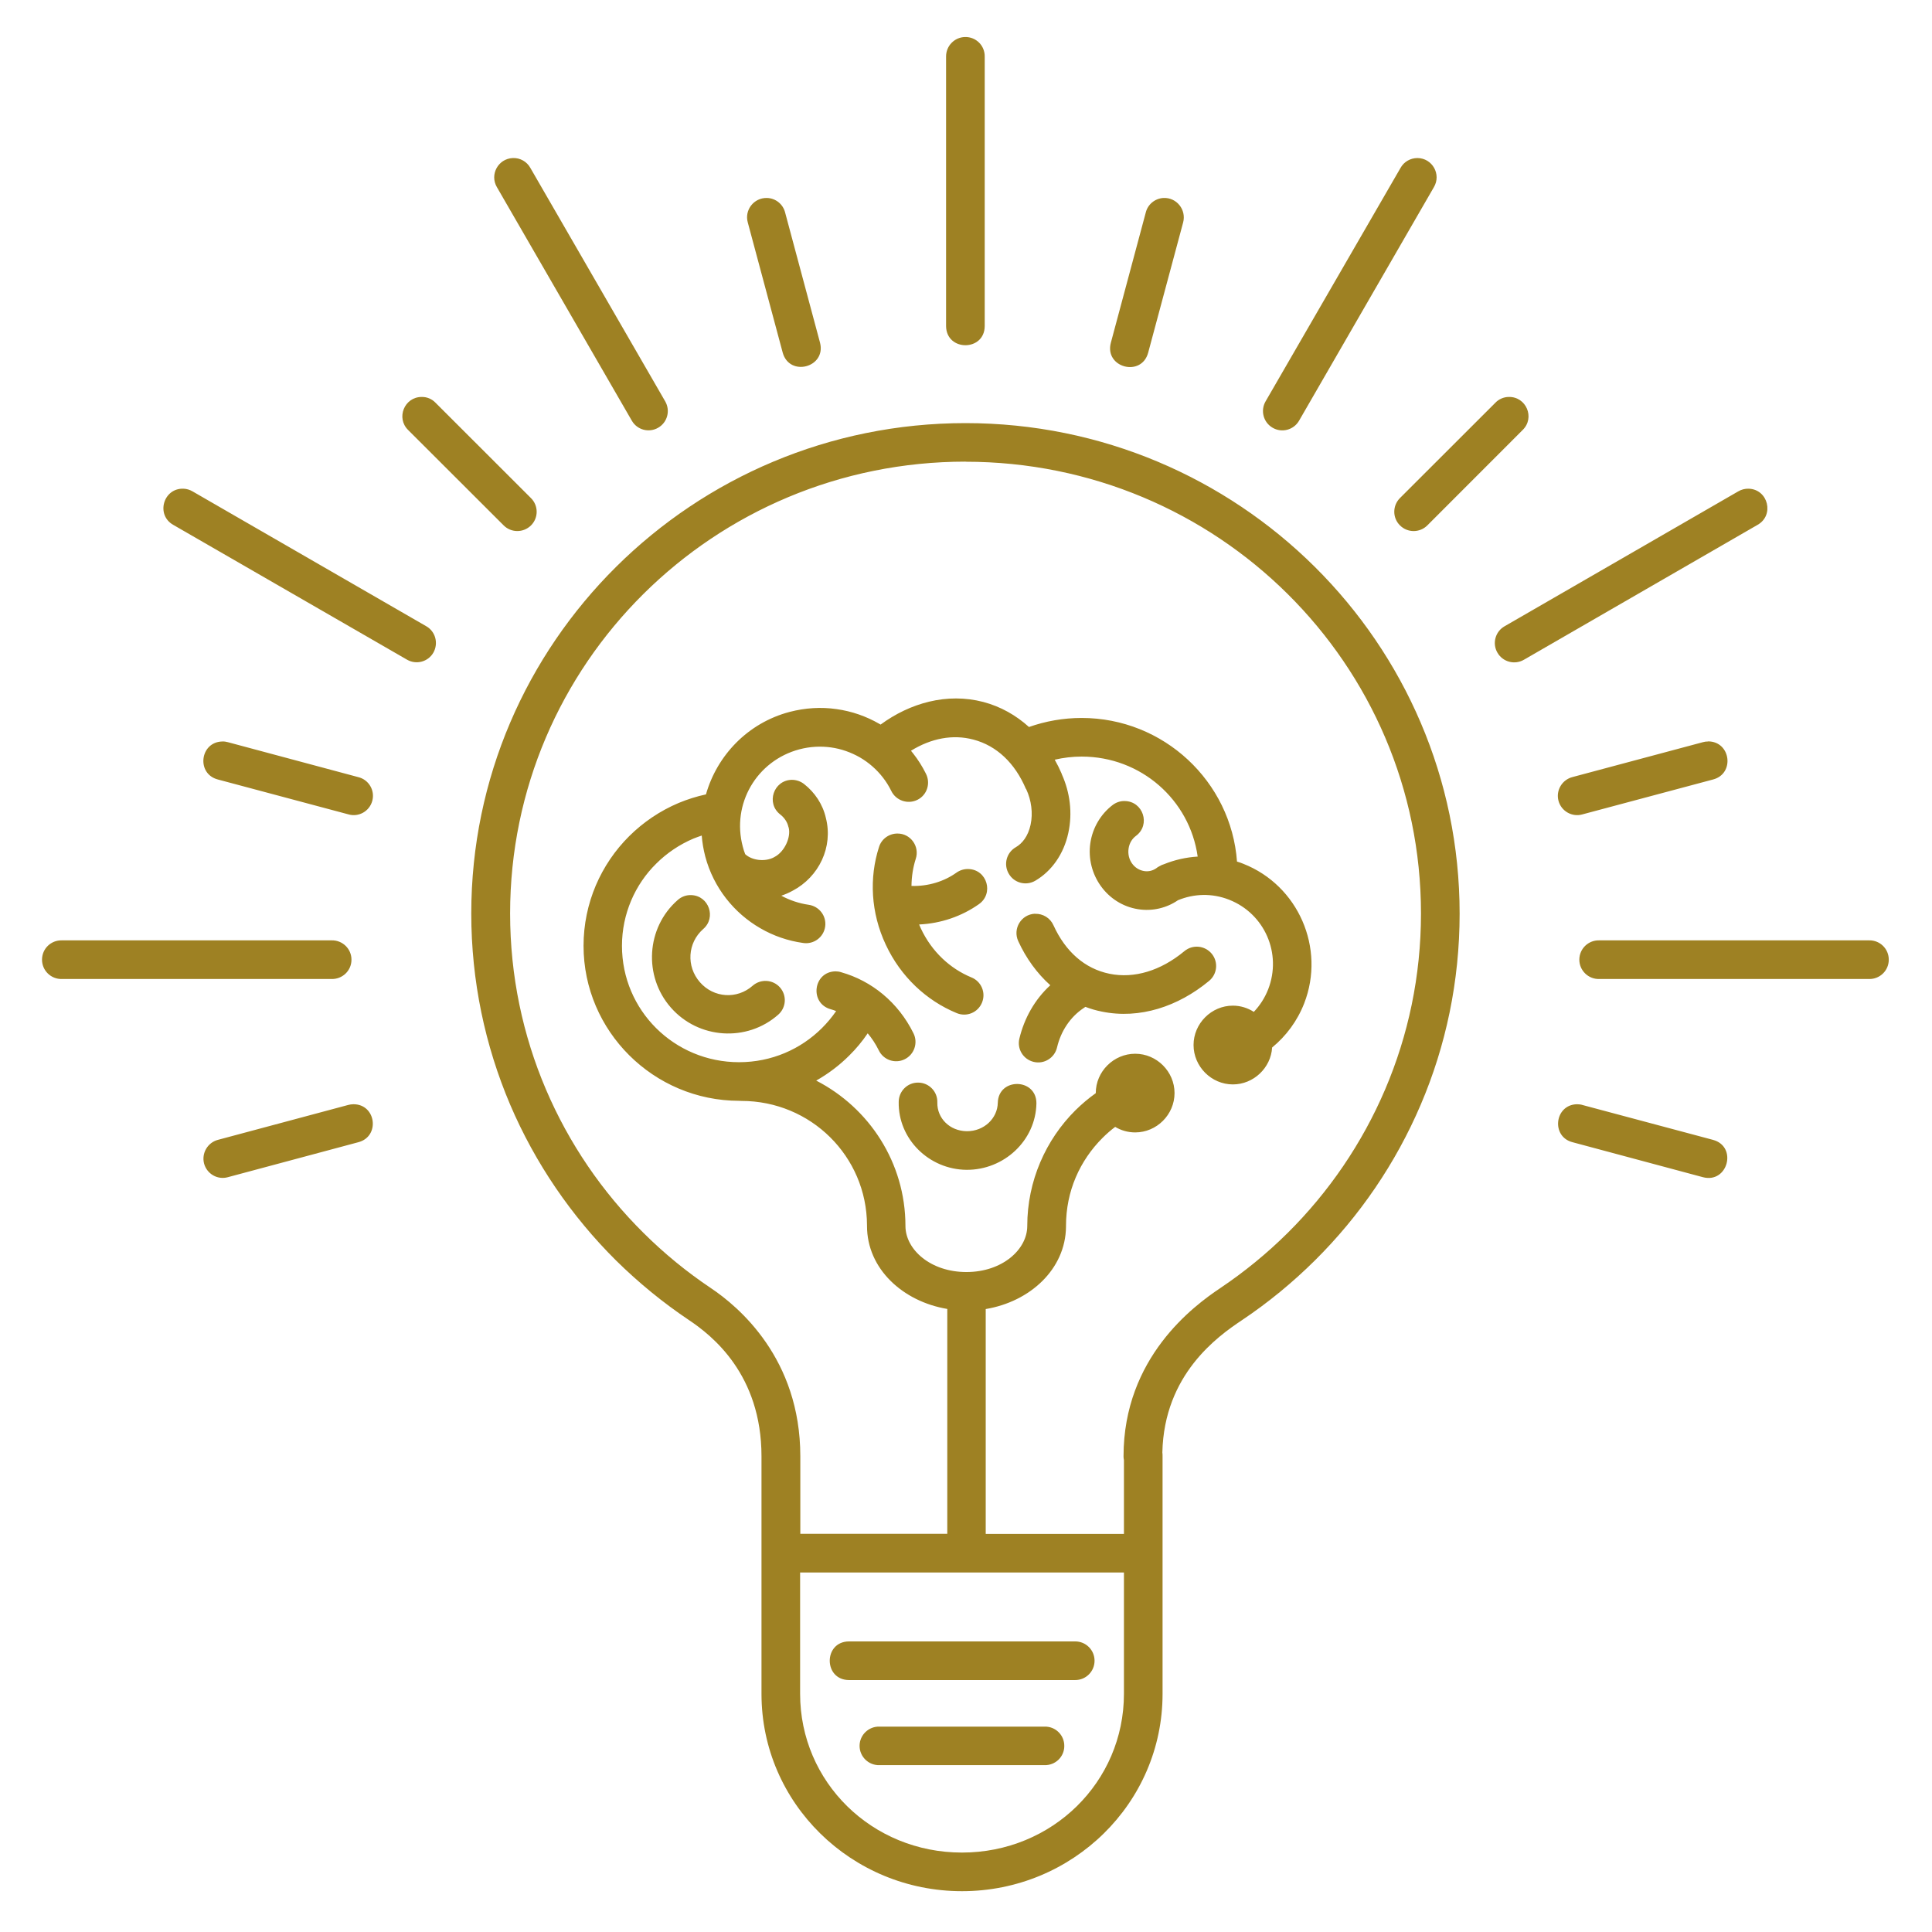 <svg xmlns="http://www.w3.org/2000/svg" xmlns:xlink="http://www.w3.org/1999/xlink" width="500" viewBox="0 0 375 375" height="500" preserveAspectRatio="xMidYMid meet"><defs><clipPath id="b23a8c7894"><path d="M 8 7.184 L 367 7.184 L 367 367.184 L 8 367.184 Z M 8 7.184 "></path></clipPath></defs><g id="8ea0811fa1"><g clip-rule="nonzero" clip-path="url(#b23a8c7894)"><path style=" stroke:none;fill-rule:nonzero;fill:#9e8123;fill-opacity:1;" d="M 187.324 7.184 C 185.254 7.223 183.613 8.922 183.633 10.992 L 183.633 63.301 C 183.691 68.242 191.094 68.242 191.133 63.301 L 191.133 10.992 C 191.172 8.863 189.453 7.145 187.324 7.184 Z M 99.539 30.676 C 96.688 30.793 95.008 33.895 96.453 36.336 L 122.637 81.656 C 123.672 83.453 125.957 84.059 127.75 83.023 C 129.547 81.988 130.152 79.703 129.117 77.906 L 102.953 32.609 C 102.27 31.359 100.941 30.617 99.539 30.676 Z M 275.129 30.676 C 273.762 30.676 272.496 31.398 271.832 32.609 L 245.648 77.906 C 244.613 79.703 245.219 81.988 247.012 83.023 C 248.809 84.078 251.113 83.453 252.148 81.656 L 278.312 36.336 C 279.797 33.855 278.02 30.695 275.129 30.676 Z M 148.859 38.426 C 146.32 38.367 144.465 40.77 145.148 43.191 L 151.926 68.457 C 153.254 73.223 160.398 71.309 159.168 66.523 L 152.395 41.258 C 151.984 39.617 150.539 38.465 148.859 38.426 Z M 225.809 38.426 C 224.188 38.523 222.781 39.656 222.391 41.258 L 215.617 66.523 C 214.328 71.348 221.551 73.281 222.859 68.457 L 229.637 43.211 C 230.32 40.73 228.387 38.289 225.809 38.426 Z M 81.848 77.047 C 78.488 77.047 76.828 81.129 79.23 83.473 L 97.742 101.961 C 99.207 103.445 101.586 103.445 103.07 101.98 C 104.535 100.516 104.535 98.137 103.051 96.672 L 84.543 78.18 C 83.84 77.438 82.863 77.027 81.848 77.047 Z M 292.82 77.047 C 291.844 77.066 290.906 77.477 290.242 78.18 L 271.734 96.672 C 270.27 98.137 270.25 100.516 271.734 101.98 C 273.199 103.445 275.578 103.445 277.043 101.98 L 295.535 83.473 C 297.996 81.09 296.238 76.949 292.82 77.047 Z M 187.402 82.125 C 134.488 82.125 91.473 124.77 91.473 177.312 C 91.473 190.453 94.168 202.988 99.012 214.391 C 103.871 225.773 110.902 236.043 119.57 244.656 C 123.926 248.949 128.668 252.836 133.766 256.254 C 138.219 259.242 147.805 266.777 147.805 282.672 L 147.805 301.199 C 147.805 301.297 147.805 301.395 147.805 301.473 L 147.805 328.789 C 147.805 349.977 165.262 367.078 186.719 367.078 C 208.195 367.078 225.652 349.977 225.652 328.789 L 225.652 282.672 C 225.652 282.418 225.652 282.164 225.613 281.93 C 225.945 266.758 236.371 259.379 241.02 256.273 C 246.137 252.855 250.879 248.949 255.215 244.656 C 263.902 236.043 270.914 225.793 275.773 214.391 C 280.637 203.008 283.312 190.473 283.312 177.332 C 283.312 124.789 240.316 82.125 187.402 82.125 Z M 187.402 89.621 C 236.273 89.621 275.812 128.848 275.812 177.312 C 275.812 189.438 273.336 200.957 268.863 211.441 C 264.391 221.926 257.93 231.379 249.922 239.324 C 245.922 243.289 241.527 246.883 236.82 250.043 C 231.746 253.441 218.078 263.477 218.078 282.672 C 218.078 282.906 218.098 283.16 218.156 283.395 L 218.156 297.727 L 191.328 297.727 L 191.328 254.086 C 199.898 252.66 206.812 246.375 206.91 238.133 C 206.91 238.074 206.91 238.016 206.91 237.957 C 206.91 234.598 207.57 231.418 208.801 228.527 C 210.031 225.637 211.828 223.02 214.035 220.832 C 214.797 220.074 215.598 219.371 216.457 218.727 C 217.59 219.41 218.918 219.801 220.34 219.801 C 224.52 219.801 227.977 216.344 227.977 212.164 C 227.977 207.984 224.52 204.531 220.34 204.531 C 216.164 204.531 212.688 207.984 212.688 212.164 C 212.688 212.184 212.688 212.184 212.688 212.184 C 211.281 213.18 209.973 214.293 208.742 215.504 C 205.855 218.375 203.531 221.789 201.91 225.598 C 200.289 229.406 199.391 233.586 199.391 237.957 C 199.391 242.508 194.566 246.902 187.578 246.902 C 180.625 246.902 175.805 242.566 175.746 238.035 C 175.746 237.996 175.746 237.977 175.746 237.957 C 175.746 225.676 168.695 215.016 158.426 209.742 C 160.77 208.414 162.938 206.777 164.832 204.883 C 166.16 203.574 167.367 202.129 168.422 200.566 C 169.242 201.543 169.965 202.637 170.57 203.867 C 171.469 205.742 173.734 206.523 175.59 205.605 C 177.465 204.688 178.227 202.422 177.309 200.566 C 174.34 194.531 169.164 190.375 163.289 188.715 C 162.938 188.598 162.566 188.539 162.176 188.539 C 157.84 188.598 157.059 194.746 161.258 195.898 C 161.609 195.996 161.961 196.113 162.293 196.25 C 161.492 197.422 160.555 198.535 159.539 199.551 C 155.418 203.652 149.758 206.172 143.449 206.172 C 130.855 206.172 120.723 196.094 120.723 183.578 C 120.723 180.453 121.367 177.508 122.5 174.812 C 123.652 172.098 125.312 169.656 127.379 167.625 C 129.43 165.578 131.891 163.918 134.605 162.766 C 135.133 162.57 135.66 162.355 136.207 162.18 C 136.305 163.527 136.539 164.875 136.891 166.242 C 138.512 172.332 142.492 177.234 147.57 180.164 C 150.109 181.645 152.941 182.621 155.887 183.031 C 157.957 183.344 159.871 181.918 160.164 179.852 C 160.457 177.781 158.992 175.887 156.922 175.613 C 155.066 175.34 153.273 174.734 151.652 173.855 C 152.395 173.602 153.137 173.289 153.836 172.898 C 158.973 170.203 161.746 164.387 160.301 158.762 C 159.695 156.086 158.133 153.801 156.102 152.203 C 155.418 151.656 154.559 151.363 153.684 151.363 C 150.129 151.441 148.645 155.93 151.457 158.098 C 152.258 158.723 152.824 159.582 153.02 160.461 L 153.039 160.539 L 153.078 160.617 C 153.566 162.473 152.297 165.305 150.363 166.32 L 150.305 166.34 L 150.266 166.379 C 148.488 167.352 145.93 167 144.641 165.793 C 144.465 165.324 144.289 164.836 144.172 164.328 C 141.965 156.066 146.848 147.652 155.164 145.445 C 157.234 144.898 159.305 144.801 161.297 145.074 C 163.289 145.348 165.184 146.031 166.902 147.008 C 168.617 148.004 170.141 149.332 171.371 150.914 C 171.977 151.695 172.523 152.555 172.973 153.473 C 173.871 155.383 176.176 156.184 178.07 155.246 C 179.965 154.309 180.684 151.988 179.691 150.113 C 179.008 148.746 178.207 147.477 177.289 146.305 C 177.133 146.09 176.977 145.914 176.82 145.719 C 180.742 143.297 184.941 142.496 188.926 143.551 C 193.477 144.742 197.008 148.141 199.117 153.102 C 199.137 153.121 199.137 153.121 199.156 153.141 C 199.176 153.16 199.176 153.18 199.195 153.199 C 200.191 155.324 200.523 157.844 200.035 160.09 C 199.547 162.336 198.395 163.742 197.164 164.445 C 195.367 165.48 194.742 167.781 195.797 169.578 C 196.832 171.395 199.156 172 200.953 170.945 C 204.156 169.07 206.48 165.734 207.355 161.691 C 208.215 157.785 207.668 153.781 206.109 150.309 C 206.09 150.25 206.07 150.191 206.051 150.133 C 205.66 149.215 205.211 148.316 204.723 147.457 C 206.402 147.066 208.156 146.852 209.953 146.852 C 221.473 146.852 230.926 155.266 232.469 166.262 C 230.203 166.398 227.996 166.906 225.926 167.742 C 225.633 167.82 225.34 167.957 225.086 168.113 C 224.832 168.23 224.598 168.387 224.383 168.562 C 223.699 169.012 222.918 169.207 222.059 169.07 C 220.148 168.758 218.742 166.887 219.055 164.719 C 219.211 163.625 219.758 162.785 220.496 162.238 C 223.387 160.09 221.883 155.5 218.273 155.48 C 217.434 155.461 216.613 155.754 215.949 156.262 C 213.684 158 212.082 160.617 211.633 163.645 C 210.754 169.695 214.836 175.516 220.887 176.473 C 223.68 176.922 226.453 176.238 228.641 174.734 C 231.707 173.465 235.219 173.309 238.578 174.637 C 245.473 177.352 248.848 185.082 246.156 192.016 C 245.492 193.711 244.535 195.176 243.363 196.406 C 242.191 195.645 240.785 195.195 239.301 195.195 C 235.121 195.195 231.668 198.672 231.668 202.832 C 231.668 207.008 235.121 210.484 239.301 210.484 C 243.324 210.484 246.684 207.262 246.918 203.32 C 249.609 201.113 251.797 198.203 253.145 194.746 C 257.305 184.027 251.992 171.863 241.332 167.664 C 240.922 167.488 240.512 167.352 240.102 167.234 C 238.969 151.676 225.867 139.355 209.953 139.355 C 206.383 139.355 202.926 139.98 199.723 141.109 C 197.223 138.848 194.254 137.148 190.859 136.25 C 187.344 135.332 183.77 135.371 180.352 136.191 C 176.996 136.992 173.793 138.535 170.922 140.641 C 170.844 140.602 170.766 140.543 170.688 140.504 C 168.129 139.023 165.32 138.047 162.371 137.637 C 159.402 137.207 156.316 137.383 153.254 138.184 C 145.129 140.332 139.176 146.637 137.027 154.191 C 135.211 154.582 133.434 155.148 131.734 155.852 C 128.121 157.375 124.863 159.582 122.129 162.297 C 119.395 165.012 117.188 168.25 115.645 171.863 C 114.121 175.457 113.266 179.422 113.266 183.578 C 113.266 200.156 126.855 213.648 143.469 213.668 C 143.625 213.688 143.762 213.688 143.898 213.688 C 157.391 213.688 168.227 224.445 168.285 237.801 C 168.285 237.859 168.285 237.898 168.285 237.957 C 168.285 246.277 175.238 252.621 183.867 254.066 L 183.867 297.707 L 155.34 297.707 L 155.34 282.691 C 155.34 282.672 155.34 282.672 155.34 282.652 C 155.34 263.672 143.352 253.617 137.984 250.023 C 133.297 246.883 128.902 243.289 124.902 239.305 C 116.895 231.379 110.434 221.926 105.961 211.441 C 101.488 200.957 99.012 189.418 99.012 177.312 C 99.012 128.848 138.551 89.602 187.441 89.602 Z M 35.609 94.855 C 31.688 94.719 30.203 99.953 33.641 101.883 L 78.977 128.027 C 80.773 129.082 83.078 128.477 84.113 126.684 C 85.148 124.867 84.523 122.562 82.727 121.547 L 37.387 95.383 C 36.859 95.07 36.234 94.875 35.609 94.855 Z M 339.43 94.855 C 338.707 94.836 338.004 95.012 337.379 95.383 L 292.059 121.547 C 290.242 122.562 289.598 124.887 290.652 126.684 C 291.688 128.496 294.012 129.102 295.809 128.047 L 341.125 101.883 C 344.445 100.031 343.215 94.992 339.43 94.855 Z M 43.148 143.922 C 38.773 144.02 38.07 150.23 42.309 151.305 L 67.594 158.059 C 69.605 158.664 71.715 157.473 72.262 155.441 C 72.809 153.414 71.578 151.324 69.527 150.836 L 44.242 144.059 C 43.891 143.961 43.52 143.902 43.148 143.922 Z M 331.52 143.922 C 331.188 143.922 330.855 143.961 330.523 144.059 L 305.258 150.816 C 303.207 151.324 301.957 153.414 302.504 155.441 C 303.051 157.473 305.18 158.664 307.191 158.059 L 332.477 151.305 C 336.773 150.211 335.953 143.883 331.52 143.902 Z M 174.184 161.789 C 172.543 161.789 171.078 162.863 170.609 164.426 C 168.695 170.379 169.008 177.156 171.938 183.383 C 174.848 189.613 179.848 194.219 185.645 196.621 C 187.578 197.461 189.805 196.562 190.605 194.609 C 191.406 192.68 190.469 190.453 188.496 189.691 C 184.453 188.012 180.859 184.75 178.734 180.203 C 178.617 179.969 178.5 179.695 178.402 179.441 C 182.656 179.246 186.68 177.84 189.98 175.516 C 192.949 173.465 191.621 168.816 188.008 168.68 C 187.168 168.641 186.328 168.895 185.645 169.383 C 183.262 171.082 180.18 172.059 176.918 171.961 C 176.938 170.145 177.211 168.387 177.738 166.73 C 178.559 164.289 176.742 161.77 174.184 161.789 Z M 134.176 173.738 C 133.199 173.699 132.242 174.051 131.52 174.715 C 125.43 180.066 124.863 189.477 130.211 195.566 C 135.562 201.68 144.953 202.324 151.047 196.953 C 152.609 195.586 152.766 193.227 151.398 191.664 C 150.012 190.102 147.648 189.965 146.086 191.332 C 143.059 194.004 138.531 193.711 135.855 190.648 C 133.16 187.562 133.453 183.012 136.48 180.336 C 139.078 178.113 137.594 173.855 134.176 173.738 Z M 200.895 177.352 C 198.199 177.469 196.52 180.281 197.652 182.699 C 199.156 185.98 201.266 188.91 203.863 191.234 C 200.816 194.023 198.805 197.676 197.867 201.562 C 197.359 203.594 198.609 205.625 200.641 206.113 C 202.672 206.602 204.703 205.332 205.172 203.301 C 205.914 200.156 207.727 197.383 210.363 195.645 C 210.48 195.566 210.578 195.508 210.676 195.43 C 211.691 195.82 212.746 196.133 213.859 196.348 C 221.238 197.871 228.699 195.332 234.633 190.434 C 236.273 189.125 236.527 186.742 235.199 185.121 C 233.852 183.5 231.473 183.285 229.871 184.633 C 225.301 188.422 220.148 189.984 215.363 189.008 C 210.559 188.031 206.812 184.711 204.488 179.617 C 203.863 178.191 202.438 177.312 200.895 177.371 Z M 64.391 182.523 C 64.391 182.523 64.371 182.523 64.352 182.523 L 12.023 182.523 C 9.895 182.465 8.156 184.145 8.156 186.273 C 8.156 188.383 9.895 190.082 12.023 190.023 L 64.352 190.023 C 66.461 190.082 68.219 188.402 68.219 186.293 C 68.238 184.184 66.5 182.484 64.391 182.523 Z M 362.801 182.523 C 362.781 182.523 362.762 182.523 362.762 182.523 L 310.414 182.523 C 308.305 182.465 306.547 184.145 306.547 186.273 C 306.547 188.383 308.305 190.082 310.414 190.023 L 362.762 190.023 C 364.852 190.082 366.609 188.402 366.609 186.293 C 366.629 184.184 364.91 182.484 362.801 182.523 Z M 178.207 210.133 C 176.137 210.113 174.457 211.793 174.438 213.863 C 174.301 221.086 180.316 226.984 187.578 227.062 C 194.859 227.121 201.031 221.398 201.168 214.176 C 201.207 209.234 193.805 209.098 193.672 214.039 C 193.613 217.066 191.016 219.586 187.656 219.566 C 184.316 219.527 181.875 217.027 181.934 214 C 182.012 211.891 180.316 210.133 178.207 210.133 Z M 68.59 214.332 C 68.258 214.332 67.906 214.391 67.594 214.469 L 42.309 221.242 C 40.297 221.77 39.086 223.84 39.613 225.852 C 40.16 227.863 42.23 229.055 44.242 228.488 L 69.527 221.711 C 73.82 220.617 73.023 214.312 68.59 214.332 Z M 306.078 214.332 C 301.723 214.43 301.02 220.656 305.258 221.711 L 330.523 228.488 C 335.367 229.777 337.301 222.531 332.477 221.242 L 307.191 214.488 C 306.84 214.371 306.449 214.332 306.078 214.332 Z M 155.301 305.223 L 218.156 305.223 L 218.156 328.77 C 218.156 345.875 204.234 359.582 186.719 359.582 C 169.203 359.582 155.301 345.875 155.301 328.77 Z M 164.773 318.598 C 159.812 318.637 159.812 326.059 164.773 326.098 L 208.664 326.098 C 210.754 326.117 212.453 324.438 212.453 322.348 C 212.453 320.258 210.754 318.578 208.664 318.598 Z M 202.75 335.137 C 202.73 335.137 202.711 335.137 202.691 335.137 L 170.727 335.137 C 168.617 335.059 166.844 336.758 166.844 338.867 C 166.844 340.992 168.617 342.691 170.727 342.613 L 202.691 342.613 C 204.82 342.691 206.578 341.012 206.578 338.906 C 206.598 336.777 204.859 335.078 202.75 335.137 Z M 202.75 335.137 "></path></g></g></svg>